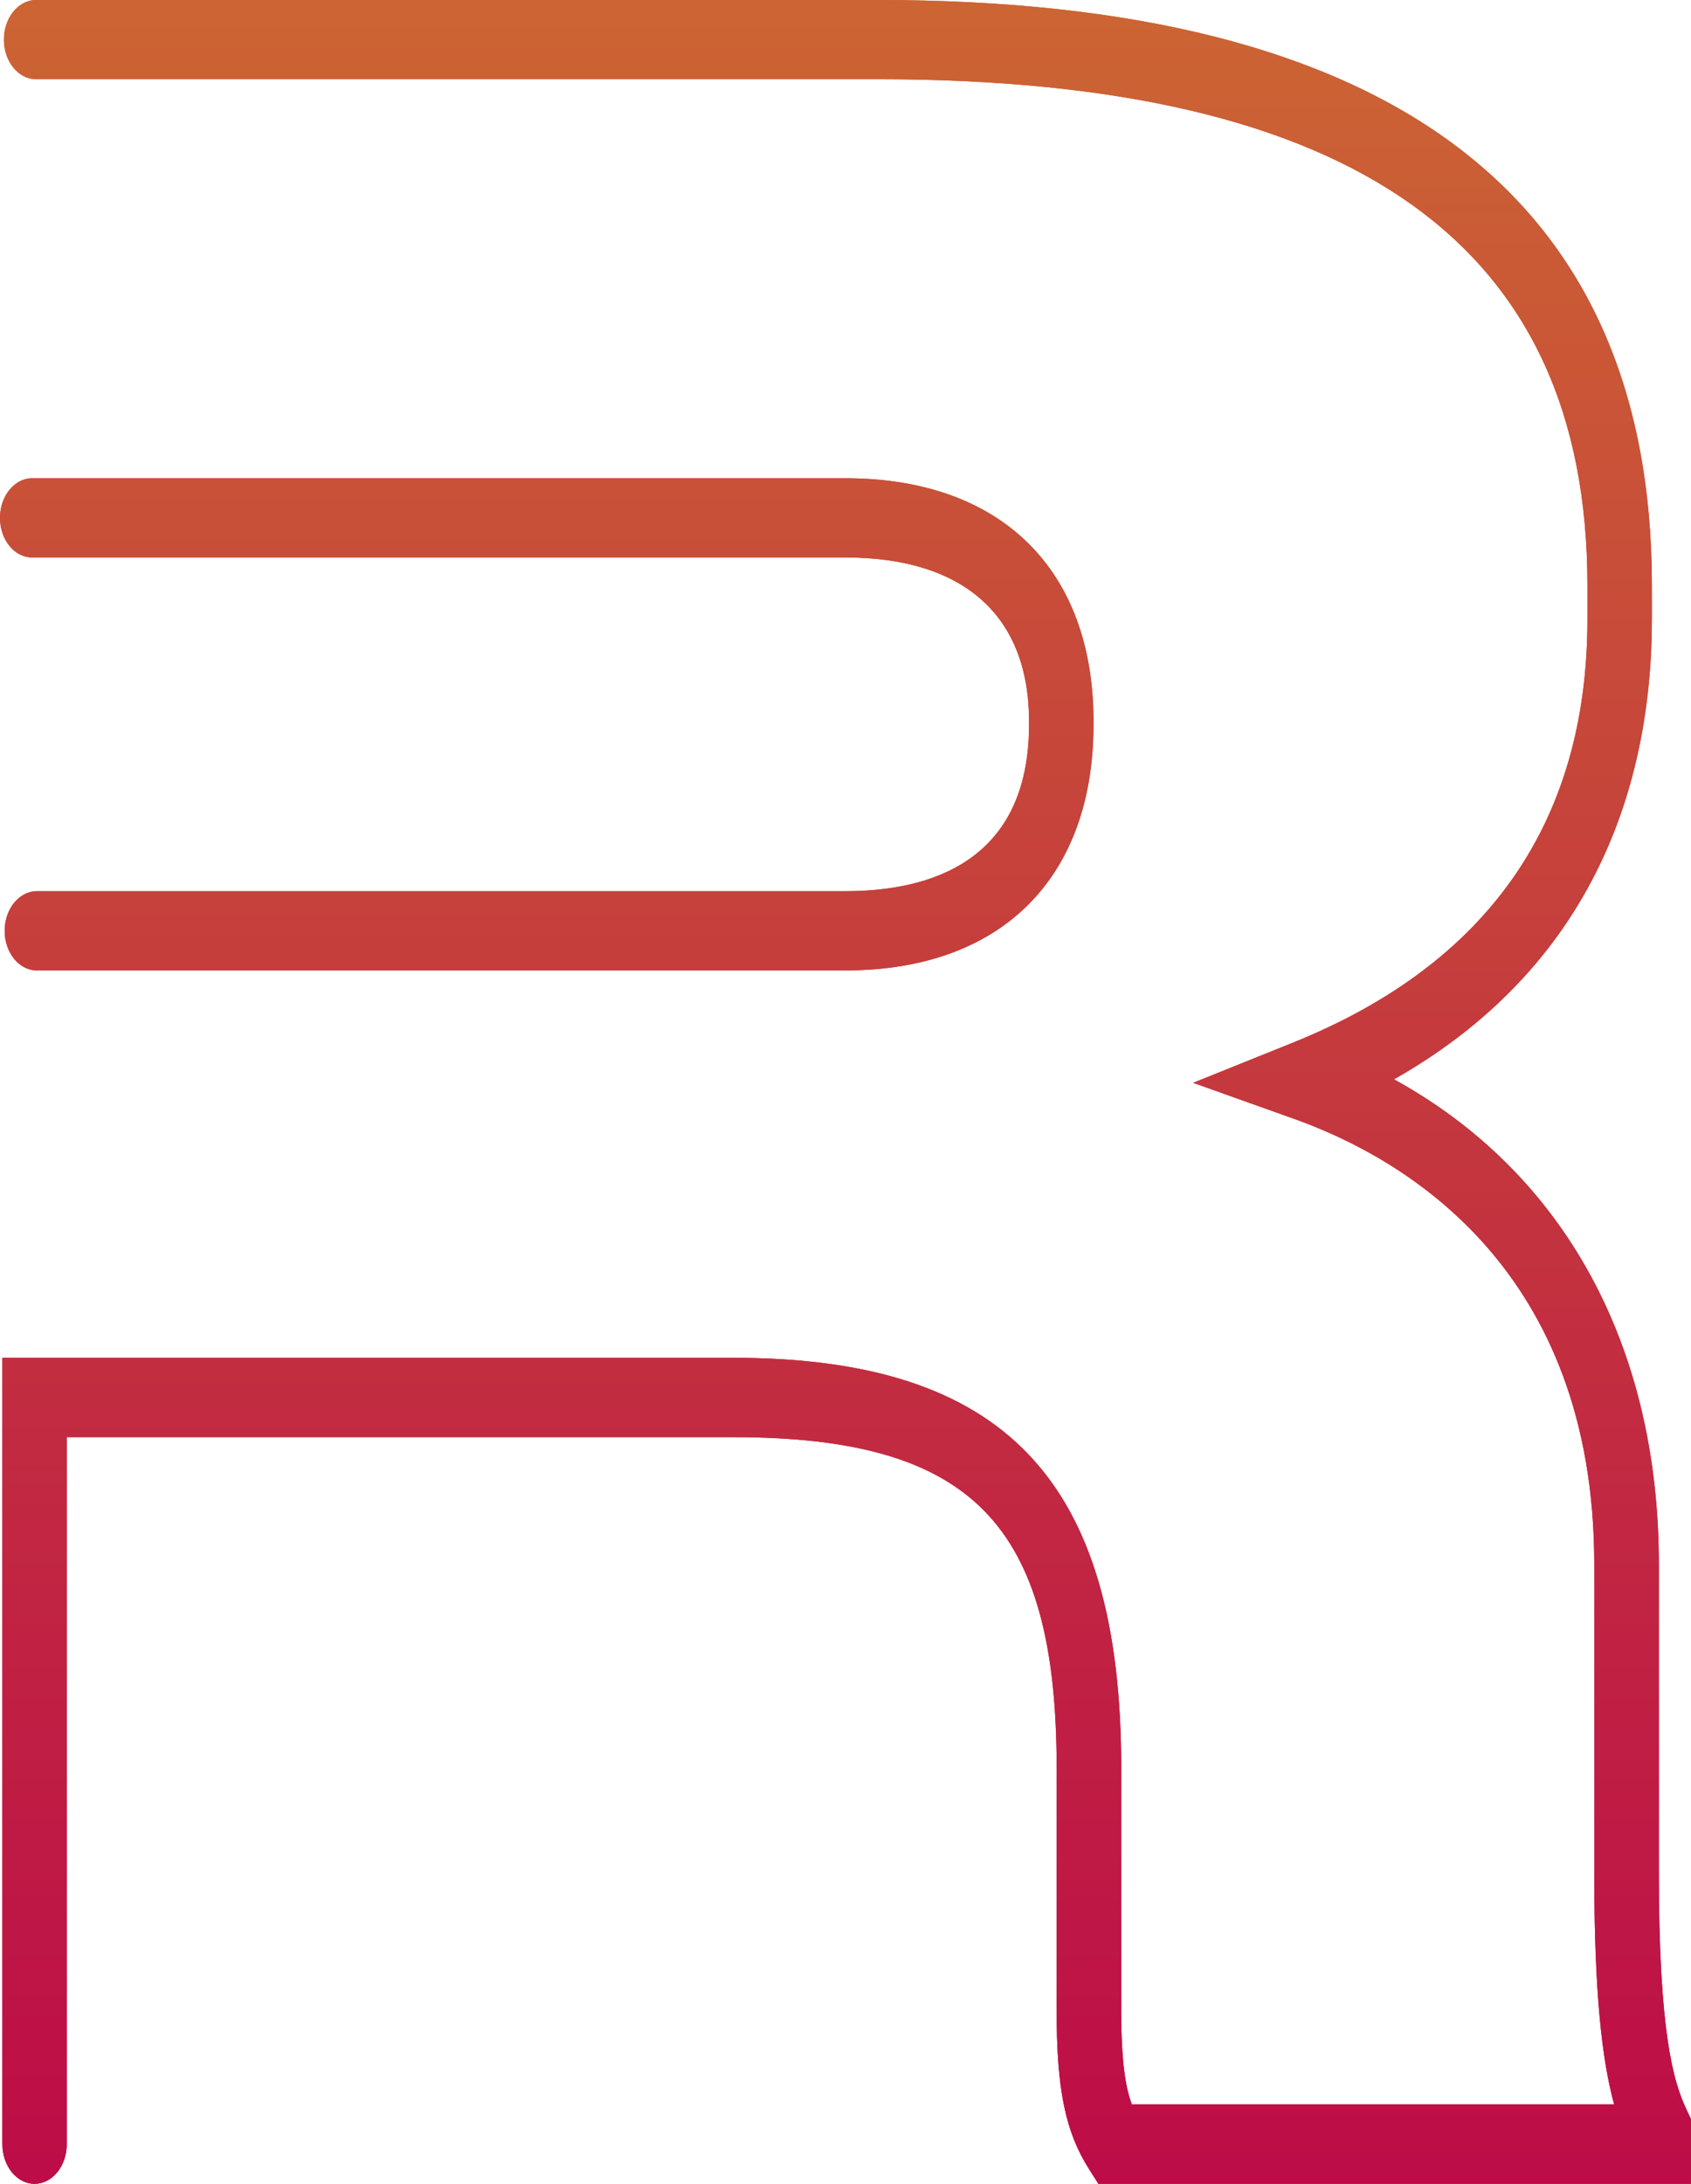 <svg width="258" height="333" viewBox="0 0 258 333" fill="none" xmlns="http://www.w3.org/2000/svg">
<g clip-path="url(#clip0_1288_1781)">
<path d="M257.967 333H167.584L166.108 330.674C162.543 325.022 161.217 318.533 161.217 306.699V269.603C161.217 232.345 148.284 219.143 111.806 219.143H10.181V326.96C10.181 330.307 7.975 333 5.273 333C2.57 333 0.365 330.286 0.365 326.96V207.044H111.822C153.341 207.044 171.066 225.754 171.066 269.583V306.678C171.066 314.636 171.779 318.513 172.691 320.9H246.277C244.387 313.963 243.243 303.74 243.243 285.539V238.528C243.243 193.617 214.508 176.682 197.38 170.581L182.043 165.113L197.214 159.012C227.06 147.014 242.198 125.304 242.198 94.452V89.269C242.198 37.32 206.781 12.079 133.908 12.079H5.505C2.786 12.079 0.597 9.366 0.597 6.04C0.597 2.714 2.802 0 5.505 0H133.908C212.286 0 252.031 30.035 252.031 89.29V94.472C252.031 117.04 244.835 146.361 212.684 164.582C238.534 178.783 253.092 205.044 253.092 238.528V285.539C253.092 309.576 255.231 317.329 257.337 321.737L258 323.145V332.98L257.967 333ZM128.983 147.973H5.621C2.902 147.973 0.713 145.259 0.713 141.933C0.713 138.607 2.918 135.893 5.621 135.893H128.983C141.767 135.893 157.005 131.486 157.005 110.449V110.021C157.005 93.901 147.057 85.005 128.983 85.005H4.908C2.189 85.005 0 82.291 0 78.965C0 75.639 2.205 72.925 4.908 72.925H128.983C152.694 72.925 166.838 86.8 166.838 110.021V110.449C166.838 133.955 152.694 147.973 128.983 147.973Z" fill="url(#paint0_linear_1288_1781)"/>
<path d="M257.967 333H167.584L166.108 330.674C162.543 325.022 161.217 318.533 161.217 306.699V269.603C161.217 232.345 148.284 219.143 111.806 219.143H10.181V326.96C10.181 330.307 7.975 333 5.273 333C2.57 333 0.365 330.286 0.365 326.96V207.044H111.822C153.341 207.044 171.066 225.754 171.066 269.583V306.678C171.066 314.636 171.779 318.513 172.691 320.9H246.277C244.387 313.963 243.243 303.74 243.243 285.539V238.528C243.243 193.617 214.508 176.682 197.38 170.581L182.043 165.113L197.214 159.012C227.06 147.014 242.198 125.304 242.198 94.452V89.269C242.198 37.32 206.781 12.079 133.908 12.079H5.505C2.786 12.079 0.597 9.366 0.597 6.04C0.597 2.714 2.802 0 5.505 0H133.908C212.286 0 252.031 30.035 252.031 89.29V94.472C252.031 117.04 244.835 146.361 212.684 164.582C238.534 178.783 253.092 205.044 253.092 238.528V285.539C253.092 309.576 255.231 317.329 257.337 321.737L258 323.145V332.98L257.967 333ZM128.983 147.973H5.621C2.902 147.973 0.713 145.259 0.713 141.933C0.713 138.607 2.918 135.893 5.621 135.893H128.983C141.767 135.893 157.005 131.486 157.005 110.449V110.021C157.005 93.901 147.057 85.005 128.983 85.005H4.908C2.189 85.005 0 82.291 0 78.965C0 75.639 2.205 72.925 4.908 72.925H128.983C152.694 72.925 166.838 86.8 166.838 110.021V110.449C166.838 133.955 152.694 147.973 128.983 147.973Z" fill="black" fill-opacity="0.2"/>
<path d="M257.967 333H167.584L166.108 330.674C162.543 325.022 161.217 318.533 161.217 306.699V269.603C161.217 232.345 148.284 219.143 111.806 219.143H10.181V326.96C10.181 330.307 7.975 333 5.273 333C2.57 333 0.365 330.286 0.365 326.96V207.044H111.822C153.341 207.044 171.066 225.754 171.066 269.583V306.678C171.066 314.636 171.779 318.513 172.691 320.9H246.277C244.387 313.963 243.243 303.74 243.243 285.539V238.528C243.243 193.617 214.508 176.682 197.38 170.581L182.043 165.113L197.214 159.012C227.06 147.014 242.198 125.304 242.198 94.452V89.269C242.198 37.32 206.781 12.079 133.908 12.079H5.505C2.786 12.079 0.597 9.366 0.597 6.04C0.597 2.714 2.802 0 5.505 0H133.908C212.286 0 252.031 30.035 252.031 89.29V94.472C252.031 117.04 244.835 146.361 212.684 164.582C238.534 178.783 253.092 205.044 253.092 238.528V285.539C253.092 309.576 255.231 317.329 257.337 321.737L258 323.145V332.98L257.967 333ZM128.983 147.973H5.621C2.902 147.973 0.713 145.259 0.713 141.933C0.713 138.607 2.918 135.893 5.621 135.893H128.983C141.767 135.893 157.005 131.486 157.005 110.449V110.021C157.005 93.901 147.057 85.005 128.983 85.005H4.908C2.189 85.005 0 82.291 0 78.965C0 75.639 2.205 72.925 4.908 72.925H128.983C152.694 72.925 166.838 86.8 166.838 110.021V110.449C166.838 133.955 152.694 147.973 128.983 147.973Z" fill="url(#paint1_linear_1288_1781)"/>
<path d="M257.967 333H167.584L166.108 330.674C162.543 325.022 161.217 318.533 161.217 306.699V269.603C161.217 232.345 148.284 219.143 111.806 219.143H10.181V326.96C10.181 330.307 7.975 333 5.273 333C2.57 333 0.365 330.286 0.365 326.96V207.044H111.822C153.341 207.044 171.066 225.754 171.066 269.583V306.678C171.066 314.636 171.779 318.513 172.691 320.9H246.277C244.387 313.963 243.243 303.74 243.243 285.539V238.528C243.243 193.617 214.508 176.682 197.38 170.581L182.043 165.113L197.214 159.012C227.06 147.014 242.198 125.304 242.198 94.452V89.269C242.198 37.32 206.781 12.079 133.908 12.079H5.505C2.786 12.079 0.597 9.366 0.597 6.04C0.597 2.714 2.802 0 5.505 0H133.908C212.286 0 252.031 30.035 252.031 89.29V94.472C252.031 117.04 244.835 146.361 212.684 164.582C238.534 178.783 253.092 205.044 253.092 238.528V285.539C253.092 309.576 255.231 317.329 257.337 321.737L258 323.145V332.98L257.967 333ZM128.983 147.973H5.621C2.902 147.973 0.713 145.259 0.713 141.933C0.713 138.607 2.918 135.893 5.621 135.893H128.983C141.767 135.893 157.005 131.486 157.005 110.449V110.021C157.005 93.901 147.057 85.005 128.983 85.005H4.908C2.189 85.005 0 82.291 0 78.965C0 75.639 2.205 72.925 4.908 72.925H128.983C152.694 72.925 166.838 86.8 166.838 110.021V110.449C166.838 133.955 152.694 147.973 128.983 147.973Z" fill="black" fill-opacity="0.2"/>
</g>
<defs>
<linearGradient id="paint0_linear_1288_1781" x1="128.967" y1="333" x2="128.967" y2="0.02" gradientUnits="userSpaceOnUse">
<stop stop-color="#EC0F5A"/>
<stop offset="1" stop-color="#FF7E40"/>
</linearGradient>
<linearGradient id="paint1_linear_1288_1781" x1="128.967" y1="333" x2="128.967" y2="0.02" gradientUnits="userSpaceOnUse">
<stop stop-color="#EC0F5A"/>
<stop offset="1" stop-color="#FF7E40"/>
</linearGradient>
<clipPath id="clip0_1288_1781">
<rect width="258" height="333" fill="white"/>
</clipPath>
</defs>
</svg>
